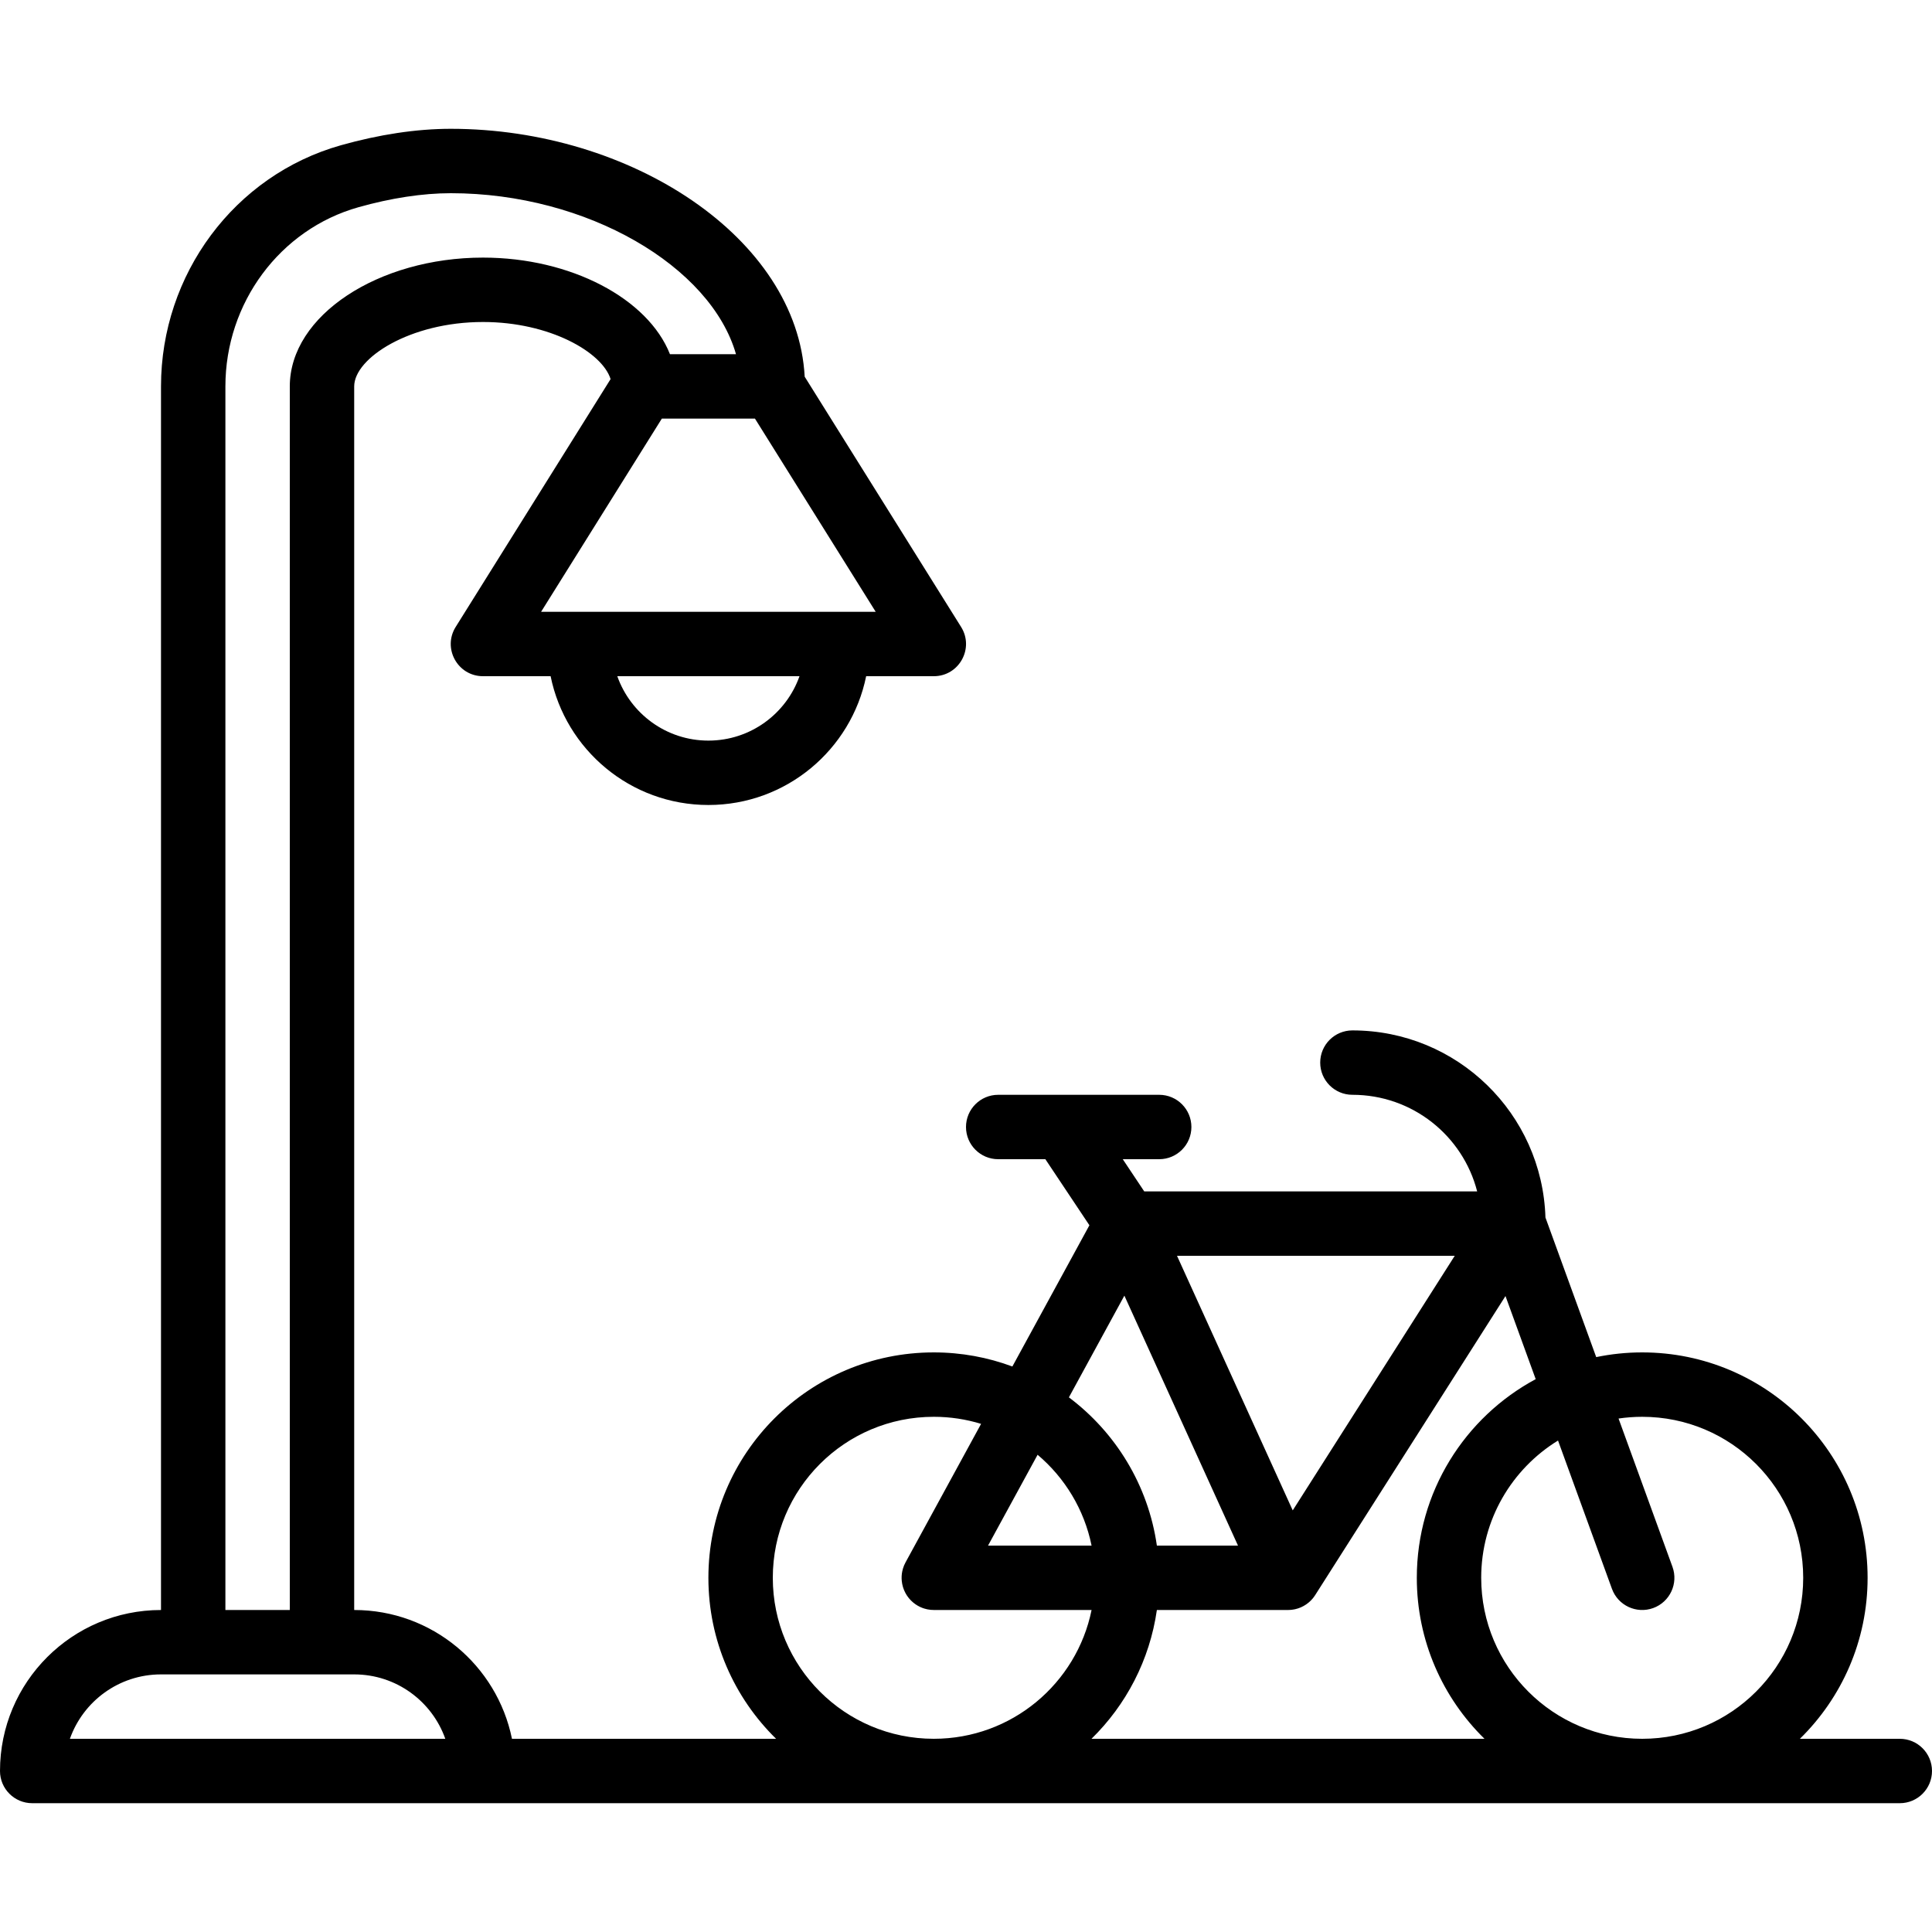 <?xml version="1.0" encoding="iso-8859-1"?>
<!-- Uploaded to: SVG Repo, www.svgrepo.com, Generator: SVG Repo Mixer Tools -->
<svg fill="#000000" height="800px" width="800px" version="1.1" id="Layer_1" xmlns="http://www.w3.org/2000/svg" xmlns:xlink="http://www.w3.org/1999/xlink" 
	 viewBox="0 0 512 512" xml:space="preserve">
<g transform="translate(0 -1)">
	<g>
		<path d="M503.467,461.8H476.99c11.068-10.842,17.943-25.948,17.943-42.667c0-32.992-26.741-59.733-59.733-59.733
			c-4.177,0-8.253,0.432-12.188,1.248l-13.453-36.996c-0.854-27.548-23.402-49.585-51.159-49.585c-4.713,0-8.533,3.821-8.533,8.533
			s3.82,8.533,8.533,8.533c15.926,0,29.279,10.866,33.061,25.6h-88.228l-5.689-8.533h9.655c4.713,0,8.533-3.82,8.533-8.533
			s-3.82-8.533-8.533-8.533h-25.542c-0.01,0-0.021,0-0.031,0h-17.094c-4.713,0-8.533,3.82-8.533,8.533s3.82,8.533,8.533,8.533h12.5
			l11.672,17.508l-20.415,37.428c-6.485-2.412-13.498-3.736-20.824-3.736c-32.992,0-59.733,26.741-59.733,59.733
			c0,16.719,6.875,31.825,17.943,42.667h-69.999c-3.954-19.474-21.171-34.133-41.811-34.133V103.4
			c0-7.484,14.756-17.067,34.133-17.067c17.739,0,31.596,8.03,33.814,15.13l-41.051,65.681c-3.552,5.684,0.534,13.056,7.236,13.056
			h17.922c3.954,19.474,21.171,34.133,41.811,34.133c20.64,0,37.858-14.659,41.811-34.133h17.922c6.702,0,10.789-7.372,7.236-13.056
			l-41.447-66.314c-1.974-36.751-46.007-65.696-93.79-65.696c-9.122,0-19.069,1.529-29.101,4.356
			C62.105,47.447,42.667,73.734,42.667,103.4v324.267C19.104,427.667,0,446.77,0,470.333c0,4.713,3.82,8.533,8.533,8.533H128
			h375.467c4.713,0,8.533-3.82,8.533-8.533S508.18,461.8,503.467,461.8z M187.733,197.267c-11.145,0-20.628-7.124-24.143-17.067
			h48.286C208.362,190.142,198.879,197.267,187.733,197.267z M221.867,163.133H153.6h-10.204l32-51.2h24.674l32,51.2H221.867z
			 M59.733,103.4c0-22.101,14.434-41.619,35.26-47.483c8.601-2.424,17.012-3.717,24.473-3.717c36.201,0,68.955,19.445,75.582,42.667
			h-17.501c-5.811-14.717-26.217-25.6-49.547-25.6c-27.654,0-51.2,15.291-51.2,34.133v324.267H59.733V103.4z M18.524,461.8
			c3.515-9.943,12.998-17.067,24.143-17.067H51.2h34.133h8.533c11.145,0,20.628,7.124,24.143,17.067H18.524z M435.2,376.467
			c23.567,0,42.667,19.1,42.667,42.667S458.767,461.8,435.2,461.8s-42.667-19.1-42.667-42.667c0-15.388,8.146-28.869,20.36-36.374
			l14.287,39.29c1.611,4.429,6.507,6.714,10.936,5.103c4.429-1.611,6.714-6.507,5.103-10.936l-14.287-39.288
			C430.979,376.628,433.07,376.467,435.2,376.467z M342.587,401.269L311.919,333.8h73.603L342.587,401.269z M297.972,344.36
			l30.109,66.24h-21.498c-2.293-16.028-10.937-30.004-23.314-39.285L297.972,344.36z M289.278,410.6h-27.437l13.132-24.075
			C282.171,392.603,287.333,401.015,289.278,410.6z M204.8,419.133c0-23.567,19.1-42.667,42.667-42.667
			c4.361,0,8.568,0.658,12.531,1.873l-20.016,36.696c-0.275,0.501-0.501,1.032-0.671,1.587c-0.042,0.135-0.07,0.272-0.105,0.408
			c-0.034,0.133-0.073,0.263-0.101,0.399c-0.173,0.846-0.212,1.702-0.128,2.543c0.013,0.129,0.036,0.254,0.055,0.381
			c0.021,0.144,0.037,0.288,0.066,0.43c0.034,0.172,0.079,0.34,0.123,0.508c0.025,0.096,0.046,0.194,0.074,0.289
			c0.052,0.172,0.114,0.34,0.176,0.507c0.034,0.091,0.063,0.184,0.1,0.274c0.063,0.153,0.135,0.302,0.206,0.45
			c0.049,0.103,0.095,0.207,0.148,0.308c0.066,0.125,0.14,0.245,0.212,0.366c0.071,0.12,0.14,0.241,0.217,0.357
			c0.064,0.096,0.133,0.187,0.201,0.28c0.096,0.134,0.192,0.267,0.296,0.396c0.061,0.075,0.128,0.145,0.191,0.218
			c0.118,0.135,0.235,0.27,0.362,0.398c0.071,0.071,0.147,0.136,0.22,0.205c0.126,0.119,0.251,0.238,0.385,0.35
			c0.112,0.093,0.231,0.177,0.348,0.265c0.102,0.076,0.2,0.157,0.307,0.229c0.697,0.476,1.468,0.851,2.293,1.105
			c0.135,0.042,0.272,0.07,0.408,0.105c0.133,0.034,0.263,0.073,0.399,0.101c0.569,0.116,1.144,0.172,1.715,0.171h41.8
			c-3.953,19.476-21.168,34.133-41.812,34.133C223.9,461.8,204.8,442.7,204.8,419.133z M289.257,461.8
			c9.149-8.962,15.425-20.839,17.327-34.133h34.75c0.028,0,0.055-0.004,0.083-0.004c0.189-0.002,0.378-0.014,0.568-0.029
			c0.098-0.007,0.197-0.012,0.295-0.022c0.162-0.018,0.324-0.046,0.486-0.074c0.125-0.021,0.25-0.039,0.373-0.066
			c0.017-0.004,0.033-0.005,0.05-0.009c0.064-0.014,0.128-0.034,0.192-0.05c0.073-0.018,0.144-0.039,0.217-0.059
			c0.116-0.032,0.233-0.061,0.347-0.097c0.022-0.007,0.043-0.014,0.065-0.021c0.083-0.028,0.165-0.063,0.248-0.093
			c0.03-0.011,0.06-0.022,0.09-0.033c0.061-0.023,0.123-0.043,0.183-0.067c0.06-0.024,0.121-0.047,0.181-0.073
			c0.035-0.015,0.068-0.032,0.103-0.047c0.017-0.007,0.034-0.012,0.05-0.02c0.065-0.03,0.124-0.066,0.188-0.097
			c0.128-0.062,0.259-0.121,0.383-0.189c0.003-0.001,0.005-0.003,0.008-0.004c0.044-0.024,0.086-0.051,0.13-0.076
			c0.095-0.055,0.186-0.115,0.278-0.172c0.093-0.058,0.188-0.111,0.279-0.173c0.05-0.034,0.098-0.07,0.148-0.105
			c0.104-0.074,0.202-0.153,0.302-0.231c0.068-0.053,0.138-0.101,0.204-0.156c0.049-0.041,0.096-0.083,0.145-0.125
			c0.062-0.054,0.123-0.109,0.184-0.165c0.043-0.04,0.084-0.082,0.126-0.123c0.053-0.051,0.109-0.1,0.161-0.153
			c0.043-0.043,0.085-0.088,0.127-0.132c0.09-0.096,0.175-0.195,0.261-0.294c0.015-0.017,0.031-0.033,0.046-0.05
			c0.022-0.026,0.047-0.05,0.07-0.077c0.023-0.027,0.043-0.056,0.065-0.084c0.034-0.043,0.069-0.085,0.103-0.129
			c0.073-0.094,0.141-0.191,0.209-0.288c0.067-0.094,0.134-0.188,0.197-0.285c0.018-0.027,0.038-0.051,0.055-0.078l50.434-79.253
			l8.008,22.021c-18.754,10.074-31.507,29.87-31.507,52.651c0,16.719,6.875,31.825,17.943,42.667H289.257z"/>
	</g>
</g>
</svg>